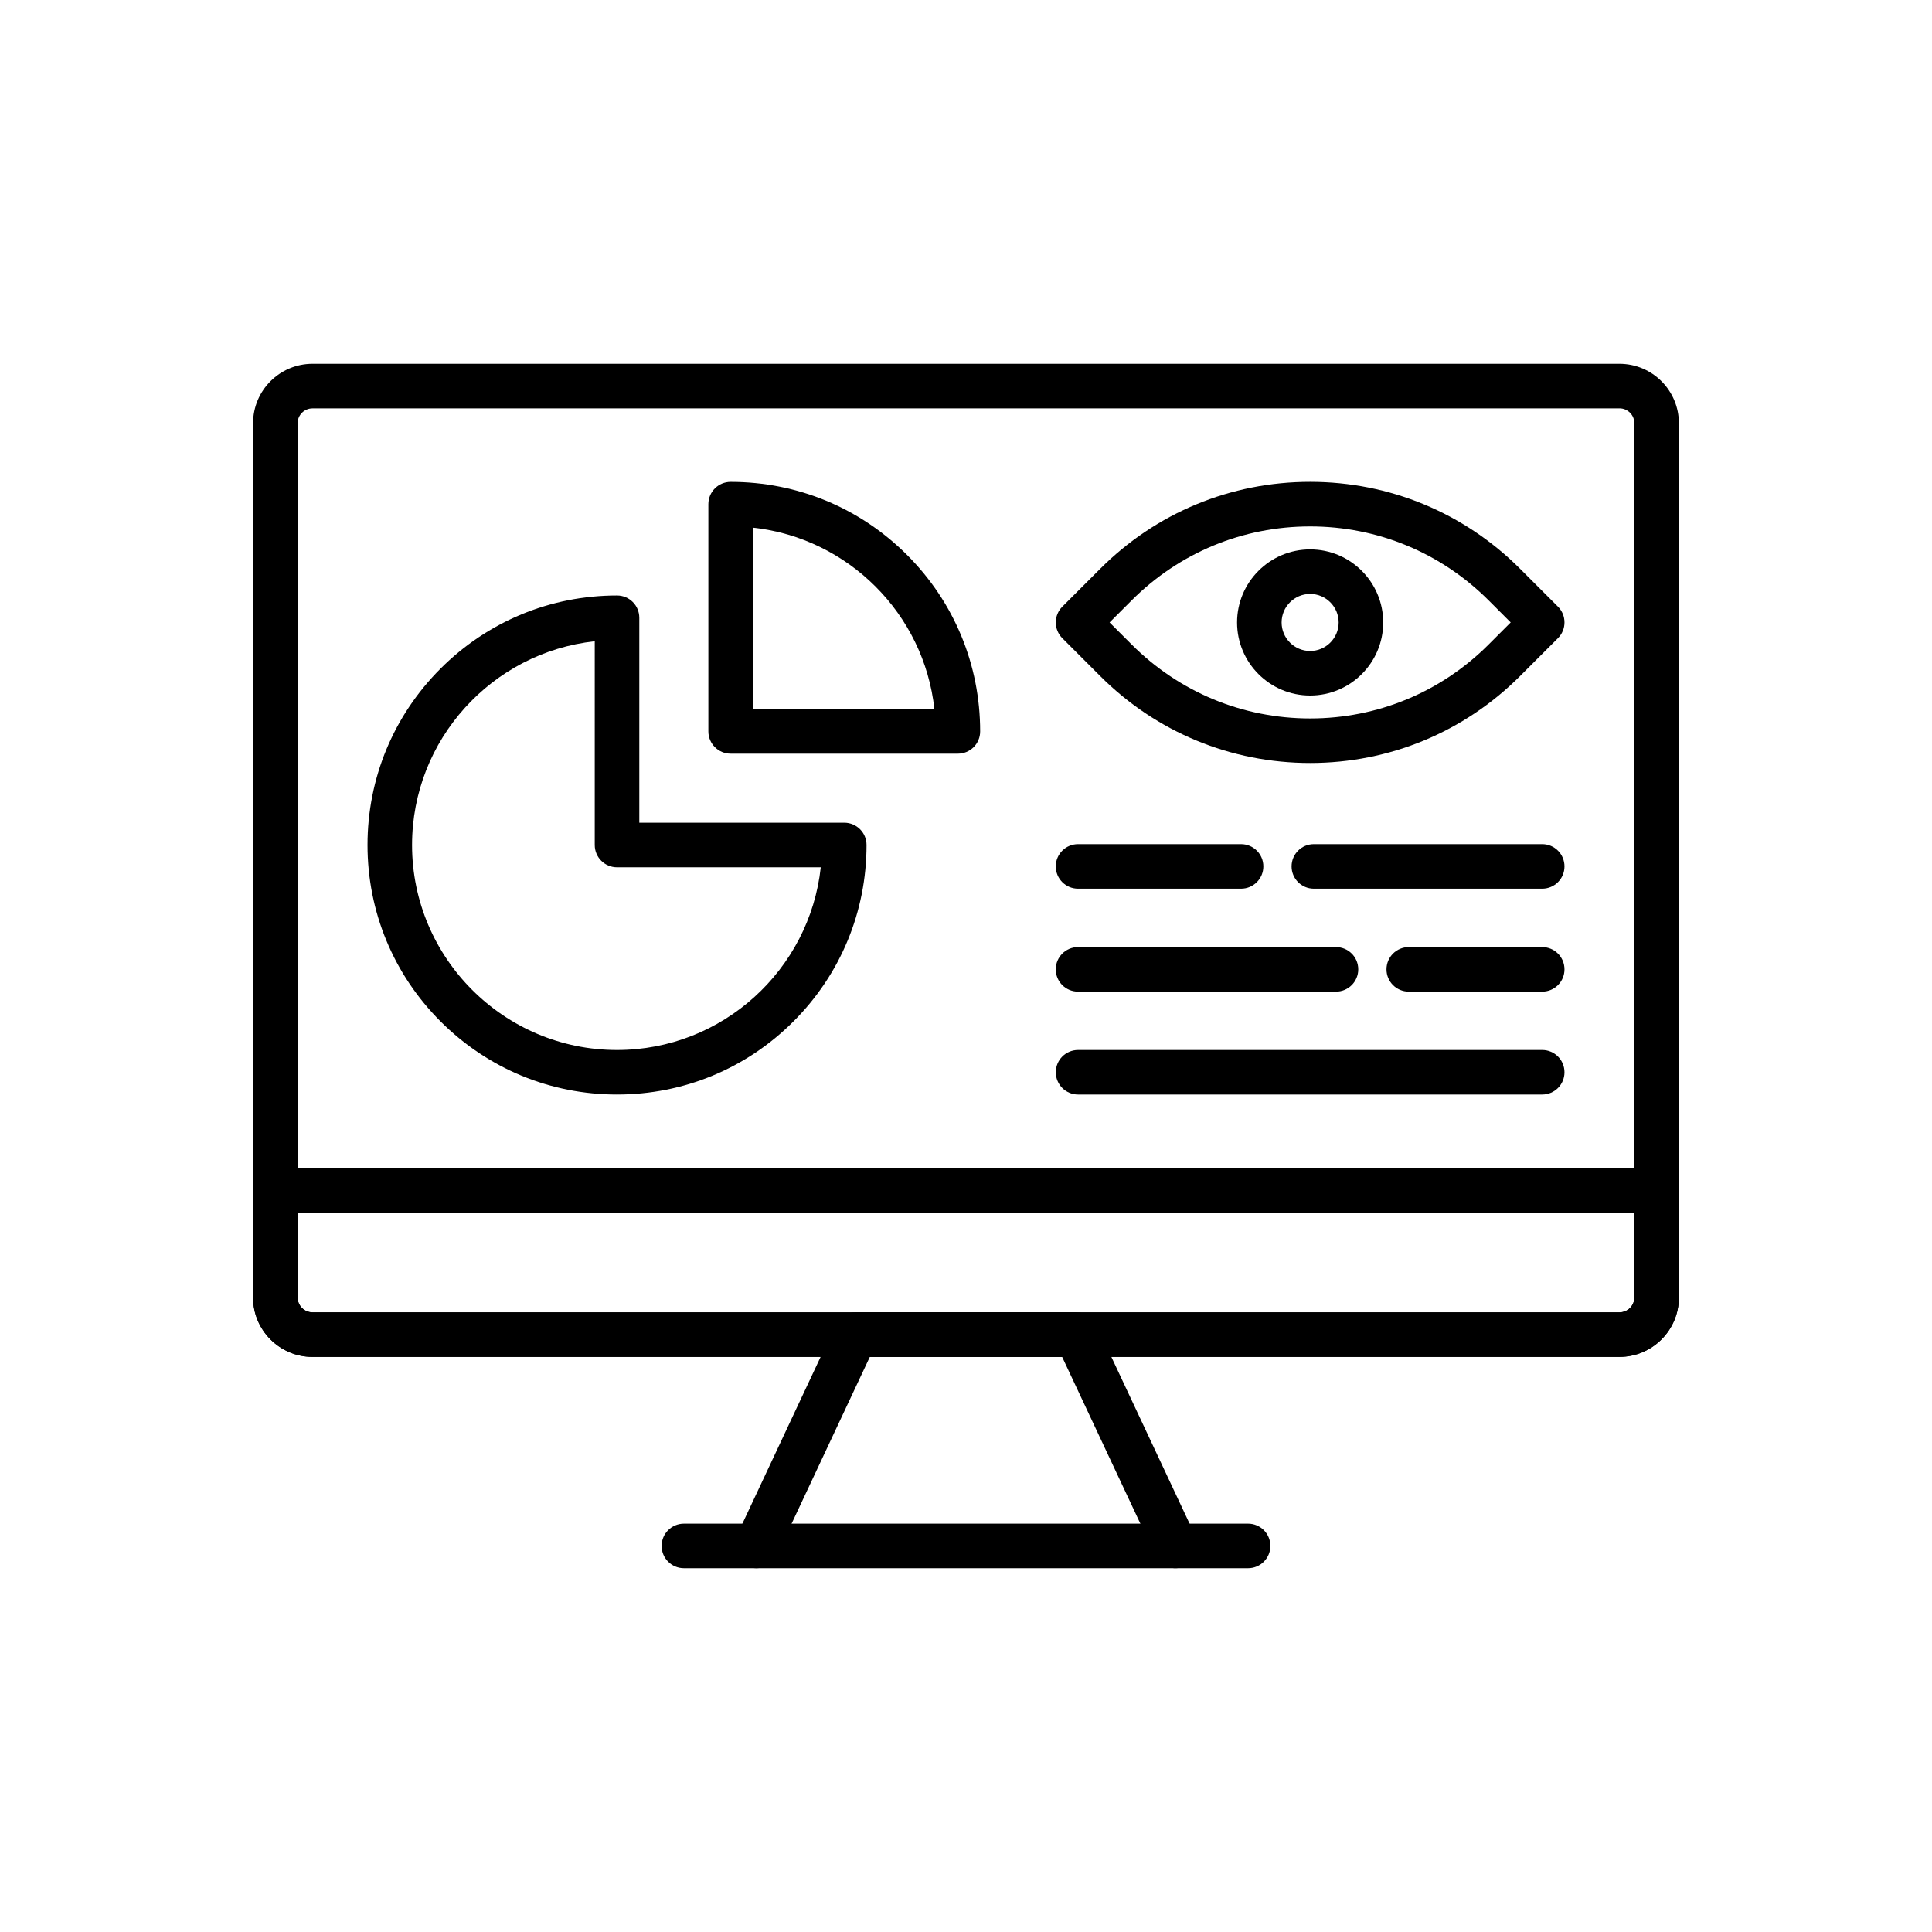 <?xml version="1.0" encoding="UTF-8"?>
<!-- Uploaded to: ICON Repo, www.svgrepo.com, Generator: ICON Repo Mixer Tools -->
<svg fill="#000000" width="800px" height="800px" version="1.1" viewBox="144 144 512 512" xmlns="http://www.w3.org/2000/svg">
 <g>
  <path d="m573.18 503.59h-346.37c-8.68 0-15.742-7.062-15.742-15.742v-231.7c0-8.68 7.062-15.742 15.742-15.742h346.37c8.68 0 15.742 7.062 15.742 15.742v231.69c0.004 8.68-7.059 15.746-15.738 15.746zm-346.37-251.37c-2.168 0-3.938 1.766-3.938 3.938v231.69c0 2.168 1.766 3.938 3.938 3.938h346.37c2.168 0 3.938-1.766 3.938-3.938v-231.7c0-2.168-1.766-3.938-3.938-3.938z"/>
  <path d="m573.18 503.59h-346.37c-8.68 0-15.742-7.062-15.742-15.742v-28.402c0-3.262 2.641-5.902 5.902-5.902h366.05c3.262 0 5.902 2.641 5.902 5.902v28.402c0 8.68-7.062 15.742-15.742 15.742zm-350.3-38.242v22.5c0 2.168 1.766 3.938 3.938 3.938h346.37c2.168 0 3.938-1.766 3.938-3.938v-22.5z"/>
  <path d="m474.76 559.59h-149.52c-3.262 0-5.902-2.641-5.902-5.902 0-3.262 2.641-5.902 5.902-5.902h149.52c3.262 0 5.902 2.641 5.902 5.902 0 3.258-2.641 5.902-5.902 5.902z"/>
  <path d="m344.49 559.59c-0.84 0-1.691-0.18-2.504-0.562-2.953-1.387-4.223-4.898-2.836-7.852l26.273-55.996c0.973-2.074 3.055-3.398 5.344-3.398h58.461c2.289 0 4.371 1.324 5.344 3.398l26.273 55.996c1.387 2.953 0.117 6.469-2.836 7.852-2.953 1.387-6.469 0.117-7.852-2.836l-24.68-52.602-50.961 0.004-24.68 52.598c-1.004 2.141-3.129 3.398-5.348 3.398z"/>
  <path d="m397.85 343.73h-60.223c-3.262 0-5.902-2.641-5.902-5.902v-60.223c0-3.262 2.641-5.902 5.902-5.902 17.664 0 34.27 6.879 46.758 19.367 12.488 12.488 19.367 29.094 19.367 46.758 0.004 3.262-2.641 5.902-5.902 5.902zm-54.316-11.805h48.094c-2.742-25.246-22.848-45.352-48.094-48.094z"/>
  <path d="m307.52 434.06c-17.664 0-34.27-6.879-46.758-19.367-12.488-12.488-19.367-29.094-19.367-46.758 0-17.664 6.879-34.27 19.367-46.758s29.094-19.367 46.758-19.367c3.262 0 5.902 2.641 5.902 5.902v54.316h54.316c3.262 0 5.902 2.641 5.902 5.902 0 17.664-6.879 34.27-19.367 46.758-12.488 12.492-29.094 19.371-46.754 19.371zm-5.906-120.12c-27.184 2.953-48.414 26.043-48.414 54 0 29.949 24.367 54.316 54.316 54.316 27.957 0 51.047-21.23 53.996-48.414h-53.996c-3.262 0-5.902-2.641-5.902-5.902z"/>
  <path d="m491.2 346.2c-21.02 0-40.785-8.188-55.648-23.051l-10.027-10.027c-1.105-1.105-1.73-2.609-1.73-4.176 0-1.566 0.621-3.066 1.73-4.176l10.027-10.027c14.863-14.863 34.629-23.051 55.648-23.051 21.02 0 40.785 8.188 55.648 23.051l10.027 10.027c2.305 2.305 2.305 6.043 0 8.348l-10.027 10.027c-14.863 14.867-34.629 23.055-55.648 23.055zm-53.148-37.25 5.852 5.852c12.633 12.633 29.43 19.59 47.297 19.59 17.867 0 34.664-6.957 47.297-19.59l5.852-5.852-5.852-5.852c-12.633-12.633-29.43-19.59-47.297-19.59-17.867 0-34.664 6.957-47.297 19.59z"/>
  <path d="m491.2 328.32c-10.68 0-19.363-8.688-19.363-19.363 0-10.68 8.688-19.363 19.363-19.363 10.68 0 19.363 8.688 19.363 19.363 0.004 10.676-8.684 19.363-19.363 19.363zm0-26.922c-4.168 0-7.559 3.391-7.559 7.559s3.391 7.559 7.559 7.559c4.168 0 7.559-3.391 7.559-7.559s-3.391-7.559-7.559-7.559z"/>
  <path d="m552.7 379.51h-60.516c-3.262 0-5.902-2.641-5.902-5.902s2.641-5.902 5.902-5.902h60.516c3.262 0 5.902 2.641 5.902 5.902 0.004 3.258-2.641 5.902-5.902 5.902z"/>
  <path d="m472.9 379.51h-43.207c-3.262 0-5.902-2.641-5.902-5.902s2.641-5.902 5.902-5.902h43.207c3.262 0 5.902 2.641 5.902 5.902 0.004 3.258-2.641 5.902-5.902 5.902z"/>
  <path d="m552.7 434.06h-123c-3.262 0-5.902-2.641-5.902-5.902s2.641-5.902 5.902-5.902h123c3.262 0 5.902 2.641 5.902 5.902 0.004 3.262-2.641 5.902-5.902 5.902z"/>
  <path d="m498.05 406.79h-68.359c-3.262 0-5.902-2.641-5.902-5.902 0-3.262 2.641-5.902 5.902-5.902h68.359c3.262 0 5.902 2.641 5.902 5.902 0 3.258-2.644 5.902-5.902 5.902z"/>
  <path d="m552.7 406.79h-35.363c-3.262 0-5.902-2.641-5.902-5.902 0-3.262 2.641-5.902 5.902-5.902h35.363c3.262 0 5.902 2.641 5.902 5.902 0.004 3.258-2.641 5.902-5.902 5.902z"/>
 </g>
</svg>